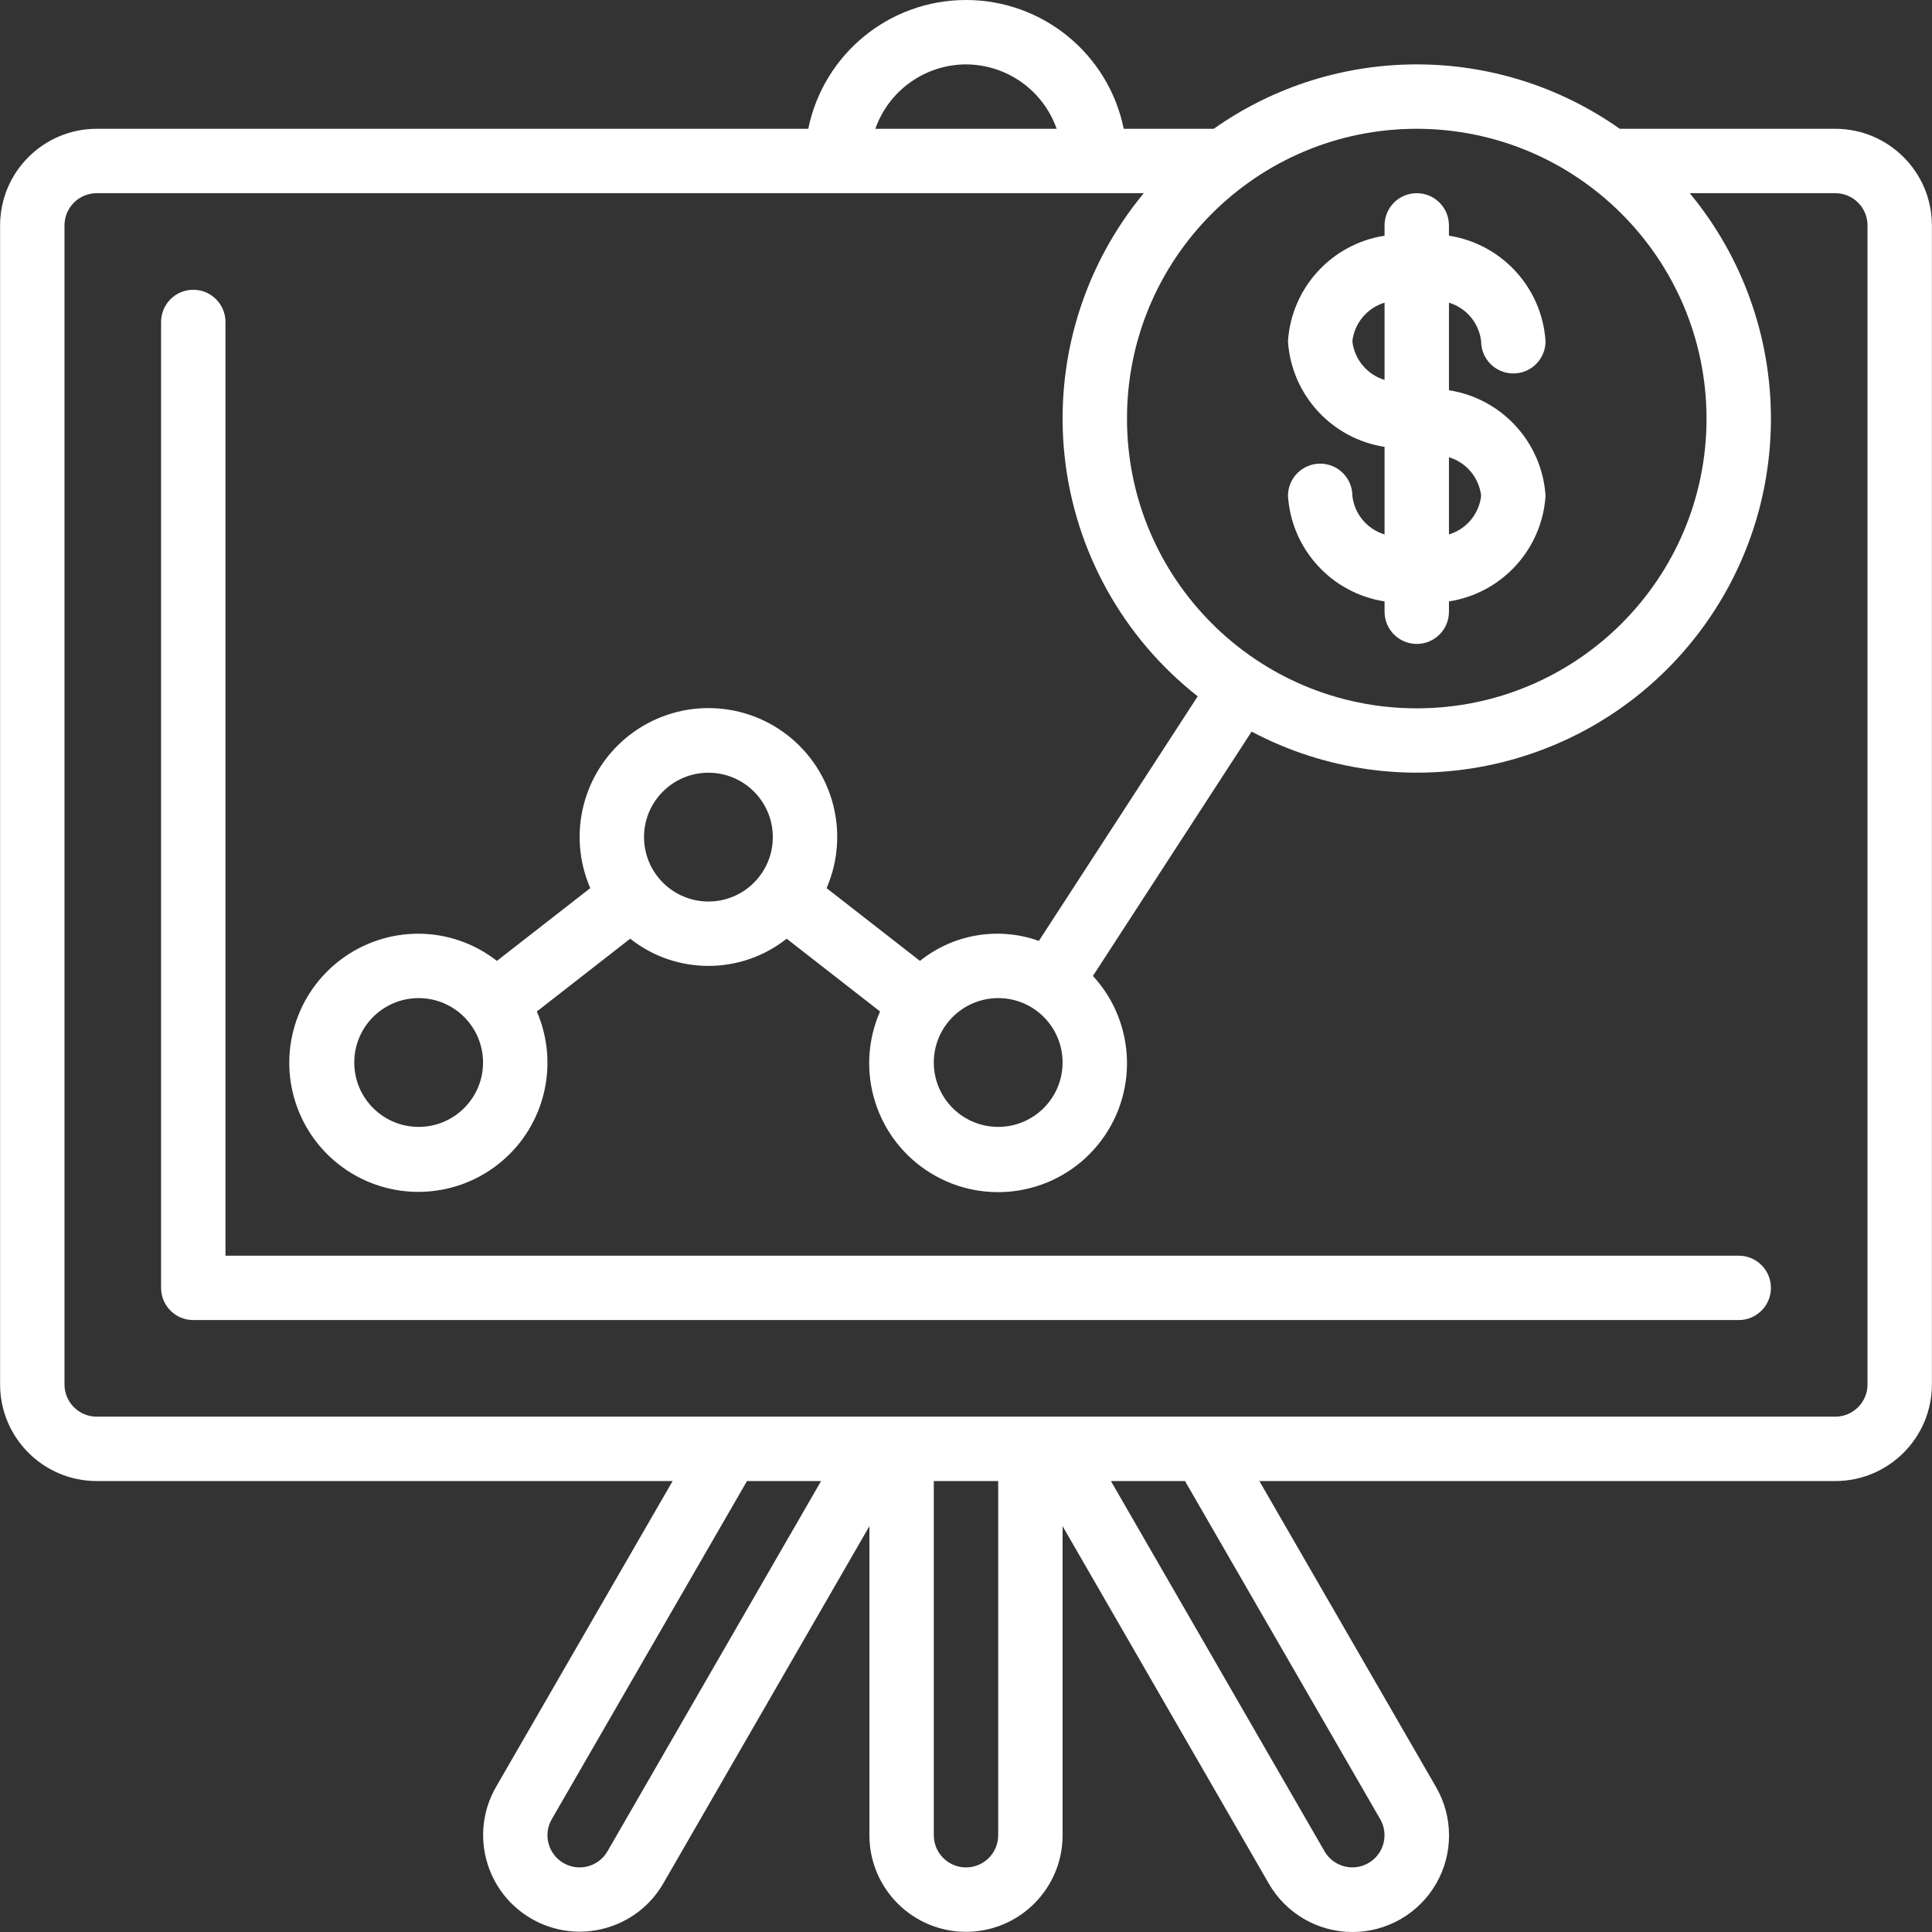 <?xml version="1.0"?>
<svg xmlns="http://www.w3.org/2000/svg" xmlns:xlink="http://www.w3.org/1999/xlink" xmlns:svgjs="http://svgjs.com/svgjs" version="1.1" width="512" height="512" x="0" y="0" viewBox="0 0 512.05 512.05" style="enable-background:new 0 0 512 512" xml:space="preserve" class=""><rect x="0" y="0" width="512.05" height="512.05" fill="#333333" stroke="none"/><g>
<g xmlns="http://www.w3.org/2000/svg">
	<g>
		<g>
			<path d="M486.425,34.133h-57.133c-32.258-22.756-75.343-22.756-107.601,0h-23.862C293.775,14.268,276.3,0,256.025,0     s-37.749,14.268-41.804,34.133H25.625c-14.132,0.015-25.585,11.468-25.6,25.6v307.2c0.015,14.132,11.468,25.585,25.6,25.6     h152.643l-46.818,81.092c-7.025,12.239-2.817,27.854,9.407,34.906s27.848,2.877,34.926-9.331l54.642-94.712V486.4     c0,14.138,11.461,25.6,25.6,25.6c14.138,0,25.6-11.461,25.6-25.6v-81.912l54.633,94.695c4.555,7.949,13.011,12.856,22.172,12.867     c9.161,0.011,17.629-4.877,22.203-12.815c4.573-7.938,4.554-17.715-0.05-25.635l-46.802-81.067h152.644     c14.132-0.015,25.585-11.468,25.6-25.6v-307.2C512.01,45.601,500.557,34.149,486.425,34.133z M375.492,34.133     c42.396,0.046,76.754,34.404,76.8,76.8c0,42.415-34.385,76.8-76.8,76.8s-76.8-34.385-76.8-76.8S333.076,34.133,375.492,34.133z      M256.025,17.067c10.813,0.033,20.435,6.868,24.028,17.067h-48.055C235.59,23.935,245.212,17.1,256.025,17.067z M160.992,490.684     c-2.361,4.071-7.575,5.457-11.646,3.096c-4.071-2.361-5.457-7.575-3.096-11.646l51.729-89.6h19.637L160.992,490.684z      M264.559,486.4c0,4.713-3.82,8.533-8.533,8.533c-4.713,0-8.533-3.82-8.533-8.533v-93.867h17.067V486.4z M365.783,482.108     c1.535,2.632,1.548,5.884,0.033,8.528c-1.515,2.644-4.327,4.277-7.374,4.284c-3.047,0.006-5.866-1.616-7.392-4.253     l-56.616-98.133h19.637L365.783,482.108z M494.959,366.933c-0.003,4.711-3.822,8.53-8.533,8.533h-460.8     c-4.711-0.003-8.53-3.822-8.533-8.533v-307.2c0.003-4.711,3.822-8.53,8.533-8.533h277.516     c-16.108,19.449-23.675,44.581-20.983,69.69s15.414,48.066,35.278,63.659l-42.1,64.826c-10.712-3.829-22.644-1.823-31.514,5.3     l-24.748-19.291c6.203-14.302,1.928-30.988-10.387-40.546s-29.541-9.558-41.856,0c-12.315,9.558-16.59,26.245-10.387,40.546     l-24.748,19.291c-5.917-4.643-13.215-7.18-20.736-7.209c-15.128-0.035-28.483,9.869-32.841,24.356     c-4.358,14.486,1.314,30.115,13.95,38.433c12.636,8.318,29.234,7.35,40.817-2.38c11.583-9.73,15.401-25.913,9.389-39.794     l24.748-19.291c12.153,9.613,29.32,9.613,41.473,0l24.748,19.291c-6.847,15.618-1.128,33.894,13.402,42.822     c14.529,8.928,33.417,5.774,44.258-7.39c10.84-13.165,10.311-32.307-1.239-44.853l42.054-64.756     c39.549,20.909,88.36,10.979,116.596-23.72s28.039-84.509-0.471-118.983h38.583c4.711,0.003,8.53,3.822,8.533,8.533V366.933z      M281.625,281.6c0,9.426-7.641,17.067-17.067,17.067c-9.426,0-17.067-7.641-17.067-17.067     c0.012-9.421,7.646-17.054,17.067-17.067C273.984,264.533,281.625,272.174,281.625,281.6z M204.825,221.867     c0,9.426-7.641,17.067-17.067,17.067c-9.421-0.012-17.054-7.646-17.067-17.067c0-9.426,7.641-17.067,17.067-17.067     S204.825,212.441,204.825,221.867z M128.025,281.6c0,9.426-7.641,17.067-17.067,17.067s-17.067-7.641-17.067-17.067     c0-9.426,7.641-17.067,17.067-17.067C120.379,264.546,128.013,272.18,128.025,281.6z" fill="#ffffff" data-original="#000000" style="" class=""/>
			<path d="M460.825,332.8H59.758V85.333c0-4.713-3.82-8.533-8.533-8.533s-8.533,3.82-8.533,8.533v256     c-0.001,2.264,0.897,4.435,2.498,6.035c1.601,1.601,3.772,2.499,6.035,2.498h409.6c4.713,0,8.533-3.82,8.533-8.533     S465.538,332.8,460.825,332.8z" fill="#ffffff" data-original="#000000" style="" class=""/>
			<path d="M358.425,131.417c0-4.713-3.82-8.533-8.533-8.533s-8.533,3.82-8.533,8.533c0.923,14.173,11.565,25.803,25.6,27.978v2.739     c0,4.713,3.82,8.533,8.533,8.533s8.533-3.82,8.533-8.533v-2.739c14.035-2.175,24.677-13.806,25.6-27.978     c-0.92-14.175-11.563-25.81-25.6-27.986V80.22c4.631,1.401,7.986,5.422,8.533,10.23c0,4.713,3.821,8.533,8.533,8.533     s8.533-3.82,8.533-8.533c-0.923-14.173-11.565-25.803-25.6-27.978v-2.739c0-4.713-3.82-8.533-8.533-8.533     s-8.533,3.82-8.533,8.533v2.739c-14.035,2.175-24.677,13.806-25.6,27.978c0.92,14.175,11.563,25.81,25.6,27.986v23.209     C362.327,140.245,358.973,136.224,358.425,131.417z M384.025,121.181c4.632,1.404,7.985,5.427,8.533,10.235     c-0.548,4.807-3.902,8.829-8.533,10.23V121.181z M358.425,90.45c0.548-4.807,3.902-8.829,8.533-10.229v20.465     C362.327,99.282,358.973,95.259,358.425,90.45z" fill="#ffffff" data-original="#000000" style="" class=""/>
		</g>
	</g>
</g>
<g xmlns="http://www.w3.org/2000/svg">
</g>
<g xmlns="http://www.w3.org/2000/svg">
</g>
<g xmlns="http://www.w3.org/2000/svg">
</g>
<g xmlns="http://www.w3.org/2000/svg">
</g>
<g xmlns="http://www.w3.org/2000/svg">
</g>
<g xmlns="http://www.w3.org/2000/svg">
</g>
<g xmlns="http://www.w3.org/2000/svg">
</g>
<g xmlns="http://www.w3.org/2000/svg">
</g>
<g xmlns="http://www.w3.org/2000/svg">
</g>
<g xmlns="http://www.w3.org/2000/svg">
</g>
<g xmlns="http://www.w3.org/2000/svg">
</g>
<g xmlns="http://www.w3.org/2000/svg">
</g>
<g xmlns="http://www.w3.org/2000/svg">
</g>
<g xmlns="http://www.w3.org/2000/svg">
</g>
<g xmlns="http://www.w3.org/2000/svg">
</g>
</g></svg>
